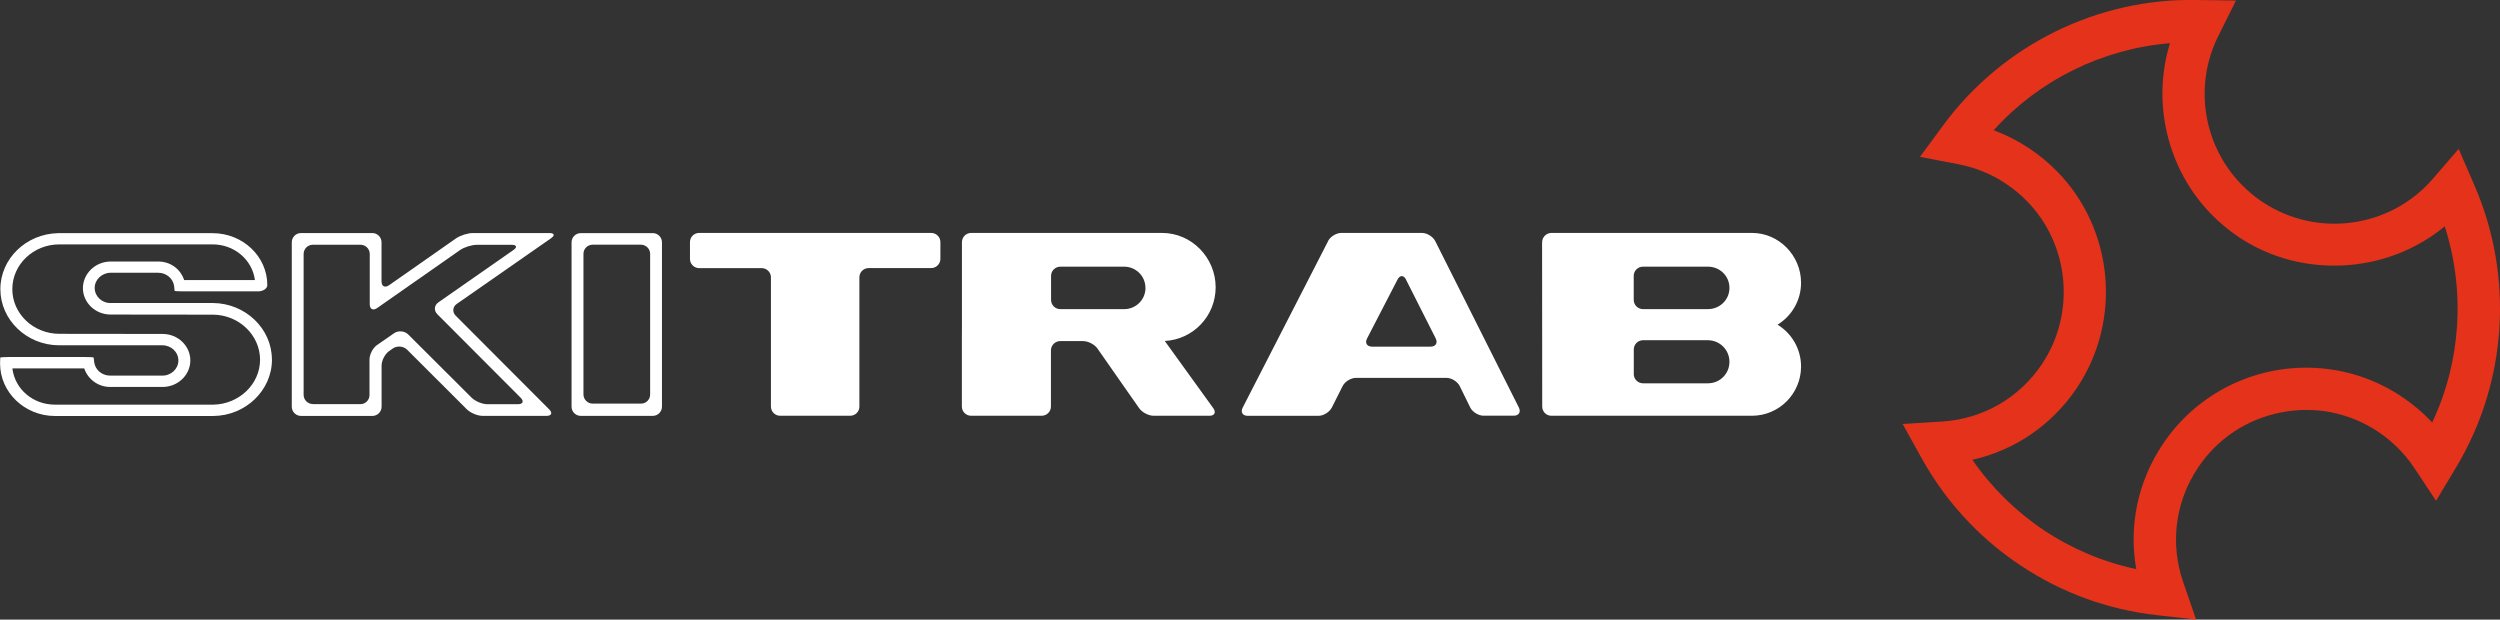 <?xml version="1.0" encoding="UTF-8"?>
<svg id="Livello_2" data-name="Livello 2" xmlns="http://www.w3.org/2000/svg" viewBox="0 0 409.8 101.57">
  <rect x="0" y="0" width="409.8" height="101.57" fill="#333333" stroke="none"/>
  <defs>
    <style>
      .cls-1 {
        fill: #fff;
      }

      .cls-2 {
        fill: #e4321b;
      }
    </style>
  </defs>
  <g id="Livello_1-2" data-name="Livello 1">
    <g>
      <path class="cls-2" d="m311.88,69.5l3.13,5.64c2.16,3.89,4.82,7.48,7.9,10.65,2.49,2.57,5.28,4.89,8.27,6.88,6.78,4.51,14.32,7.26,22.4,8.17l6.41.72-2.11-6.1c-2.2-6.35-1.32-13.2,2.4-18.78,3.15-4.73,7.96-7.94,13.55-9.06,5.6-1.12,11.27,0,15.99,3.15,2.34,1.56,4.39,3.61,5.93,5.94l3.57,5.38,3.32-5.54c8.36-13.95,9.47-31.22,2.96-46.19l-2.58-5.95-4.24,4.91c-7,8.1-19,9.72-27.91,3.79-1.27-.85-2.45-1.83-3.49-2.91-6.28-6.48-7.79-16.25-3.75-24.31l2.89-5.8-6.48-.09c-16.21-.32-31.8,7.37-41.49,20.51l-3.83,5.2,6.34,1.22c2.78.54,5.4,1.61,7.77,3.2,1.27.84,2.44,1.82,3.5,2.91,6.92,7.14,7.93,18.33,2.4,26.62-3.72,5.58-9.7,9.02-16.4,9.44h0l-6.44.4Zm38.29,23.78c-5.4-1.13-10.49-3.28-15.15-6.38-4.56-3.04-8.59-7.01-11.71-11.53,7.05-1.59,13.12-5.77,17.19-11.87,7.32-10.99,5.98-25.84-3.2-35.3-1.39-1.43-2.95-2.73-4.63-3.86-1.85-1.23-3.82-2.23-5.87-2.99,7.41-8.22,17.83-13.36,28.9-14.27-3,9.75-.44,20.6,6.7,27.96,1.38,1.43,2.94,2.72,4.62,3.85,10.29,6.85,24.27,6.05,33.72-1.79,3.41,10.57,2.67,22.16-2.06,32.16-1.49-1.61-3.18-3.04-5.02-4.26-4.64-3.1-10.04-4.73-15.62-4.73-9.49,0-18.29,4.7-23.54,12.57-4.07,6.1-5.58,13.32-4.33,20.44"/>
      <path class="cls-1" d="m252.78,39.7l.02,26.95c0,.83.68,1.51,1.51,1.5h32.87c4.45,0,8.04-3.62,8.05-8.06,0-2.91-1.54-5.45-3.85-6.87,2.31-1.42,3.85-3.97,3.85-6.87,0-4.44-3.6-8.17-8.05-8.17h-32.88c-.83.01-1.51.69-1.51,1.52m30.7,19.6c.01,1.96-1.57,3.54-3.53,3.53h-10.64c-.83,0-1.51-.67-1.51-1.5v-4.05c0-.83.68-1.51,1.5-1.51h10.65c1.95,0,3.53,1.58,3.53,3.53m0-12.12c.01,1.95-1.57,3.49-3.53,3.49h-10.65c-.83,0-1.51-.68-1.51-1.51v-3.94c0-.83.68-1.51,1.51-1.51h10.65c1.95,0,3.53,1.52,3.53,3.47m-65.79-7.65l-14,27.29c-.38.74,0,1.34.82,1.34h11.6c.83,0,1.81-.61,2.19-1.35l1.77-3.52c.37-.74,1.35-1.35,2.18-1.35h14.85c.83,0,1.81.61,2.17,1.35l1.72,3.5c.36.74,1.35,1.35,2.17,1.35h4.97c.83,0,1.2-.6.83-1.34l-13.7-27.27c-.37-.74-1.35-1.35-2.18-1.35h-13.21c-.83,0-1.82.6-2.19,1.34m12.77,6.29l4.88,9.66c.38.74,0,1.35-.83,1.35h-9.61c-.83,0-1.2-.6-.81-1.34l5-9.67c.38-.74,1-.73,1.38,0m-72.79-6.11v12.42c.01.83,0,1.51,0,1.51,0,0-.01.68-.01,1.5v11.51c0,.83.68,1.51,1.51,1.51h11.58c.83,0,1.51-.69,1.51-1.51v-9.22c.01-.83.69-1.51,1.52-1.51h3.75c.83,0,1.9.55,2.37,1.24l6.82,9.76c.48.68,1.54,1.24,2.37,1.24h9.16c.83,0,1.11-.56.63-1.23l-7.96-11.03c4.65-.24,8.34-4.08,8.34-8.8,0-4.86-3.94-8.92-8.8-8.91h-31.28c-.83,0-1.51.68-1.51,1.52m30.09,7.49c0,1.92-1.56,3.48-3.48,3.48h-10.49c-.83,0-1.51-.67-1.51-1.51v-3.94c0-.83.69-1.51,1.51-1.51h10.48c1.91,0,3.48,1.54,3.48,3.47m-73.16-9h38.04c.83,0,1.51.67,1.51,1.5v2.75c0,.83-.68,1.51-1.51,1.51h-10.26c-.83,0-1.51.68-1.51,1.51v21.19c.01.83-.67,1.5-1.5,1.51h-11.49c-.83,0-1.51-.68-1.51-1.51v-21.19c0-.83-.69-1.51-1.52-1.5h-10.24c-.83,0-1.51-.68-1.51-1.51v-2.75c-.01-.83.67-1.51,1.5-1.51"/>
      <path class="cls-1" d="m61.04,68.18c.83,0,1.51-.68,1.51-1.51v-6.75c0-.83.56-1.89,1.23-2.37l.63-.44c.68-.47,1.72-.38,2.31.2l9.81,9.79c.59.58,1.74,1.07,2.58,1.07h10.47c.83,0,1.03-.48.44-1.07l-15.32-15.35c-.59-.59-.51-1.46.17-1.93l15.45-10.76c.68-.48.56-.86-.27-.86h-12.55c-.83,0-2.06.4-2.74.87l-10.98,7.68c-.68.48-1.24.19-1.24-.64v-6.4c0-.83-.68-1.51-1.51-1.51h-11.69c-.83,0-1.51.68-1.51,1.51v26.96c0,.83.69,1.51,1.51,1.51h11.69Zm-9.76-1.95c-.83,0-1.51-.68-1.51-1.51v-23.09c0-.83.67-1.51,1.5-1.51h7.83c.83,0,1.51.68,1.51,1.51v8.22c-.01.83.54,1.12,1.22.64l13.58-9.5c.68-.47,1.92-.86,2.74-.86h5.73c.83,0,.95.39.27.86l-12.3,8.58c-.68.48-.75,1.34-.17,1.93l13.66,13.69c.59.59.38,1.07-.45,1.07h-5c-.83,0-1.99-.48-2.58-1.07l-10.4-10.37c-.58-.58-1.62-.68-2.31-.2l-2.8,1.94c-.68.47-1.23,1.54-1.23,2.37v5.81c.01.83-.67,1.51-1.49,1.51h-7.82Z"/>
      <path class="cls-1" d="m44.57,58.94c0-5.08-4.35-9.23-9.67-9.27h-16.77c-1.44.02-2.61-1.1-2.61-2.47,0-1.37,1.18-2.48,2.61-2.49h7.81c1.33,0,2.45.95,2.61,2.22.04.36.07.7.07.75,0,.04.68.08,1.51.08h12.17c.83,0,1.51-.46,1.52-1.01,0-4.73-4.03-8.54-9-8.53H9.48C4.26,38.35.07,42.41.06,47.39c0,5.04,4.3,9.18,9.59,9.21h16.97c1.45,0,2.62,1.11,2.62,2.49,0,1.36-1.17,2.48-2.61,2.48h-8.58c-1.34,0-2.46-.95-2.61-2.22-.04-.36-.08-.7-.09-.74,0-.05-.69-.09-1.52-.09H1.55c-.83,0-1.51.05-1.51.1,0,.06-.02.5-.03.98.01,4.73,4.05,8.59,9.01,8.59h25.9c5.33-.03,9.66-4.19,9.66-9.25m-42.53,1.45h11.76c.61,1.81,2.3,3.04,4.26,3.04h8.57c2.51,0,4.55-1.95,4.56-4.34,0-2.4-2.04-4.35-4.55-4.35l-16.92-.02c-4.24,0-7.72-3.29-7.71-7.33,0-4.04,3.46-7.34,7.72-7.33h25.09c3.56-.01,6.51,2.49,6.96,5.85h-11.6c-.61-1.83-2.28-3.05-4.25-3.04h-7.79c-2.51,0-4.54,1.96-4.56,4.35,0,2.39,2.04,4.35,4.56,4.34l16.78.02c4.25.04,7.69,3.35,7.7,7.38,0,3.99-3.41,7.28-7.63,7.37,0,0-.02,0-.03,0-.02,0-.71,0-1.54,0H9c-3.59,0-6.55-2.53-6.97-5.92"/>
      <path class="cls-1" d="m107,68.17c.83,0,1.51-.68,1.51-1.51v-26.94c0-.83-.68-1.51-1.51-1.51h-11.8c-.83,0-1.51.68-1.51,1.51v26.95c0,.83.69,1.51,1.52,1.5h11.79Zm-9.85-2.01c-.83,0-1.51-.68-1.51-1.51v-23.03c-.01-.83.67-1.51,1.5-1.51h7.92c.83,0,1.51.68,1.51,1.5v23.04c.01.83-.66,1.51-1.49,1.51h-7.92Z"/>
    </g>
  </g>
</svg>